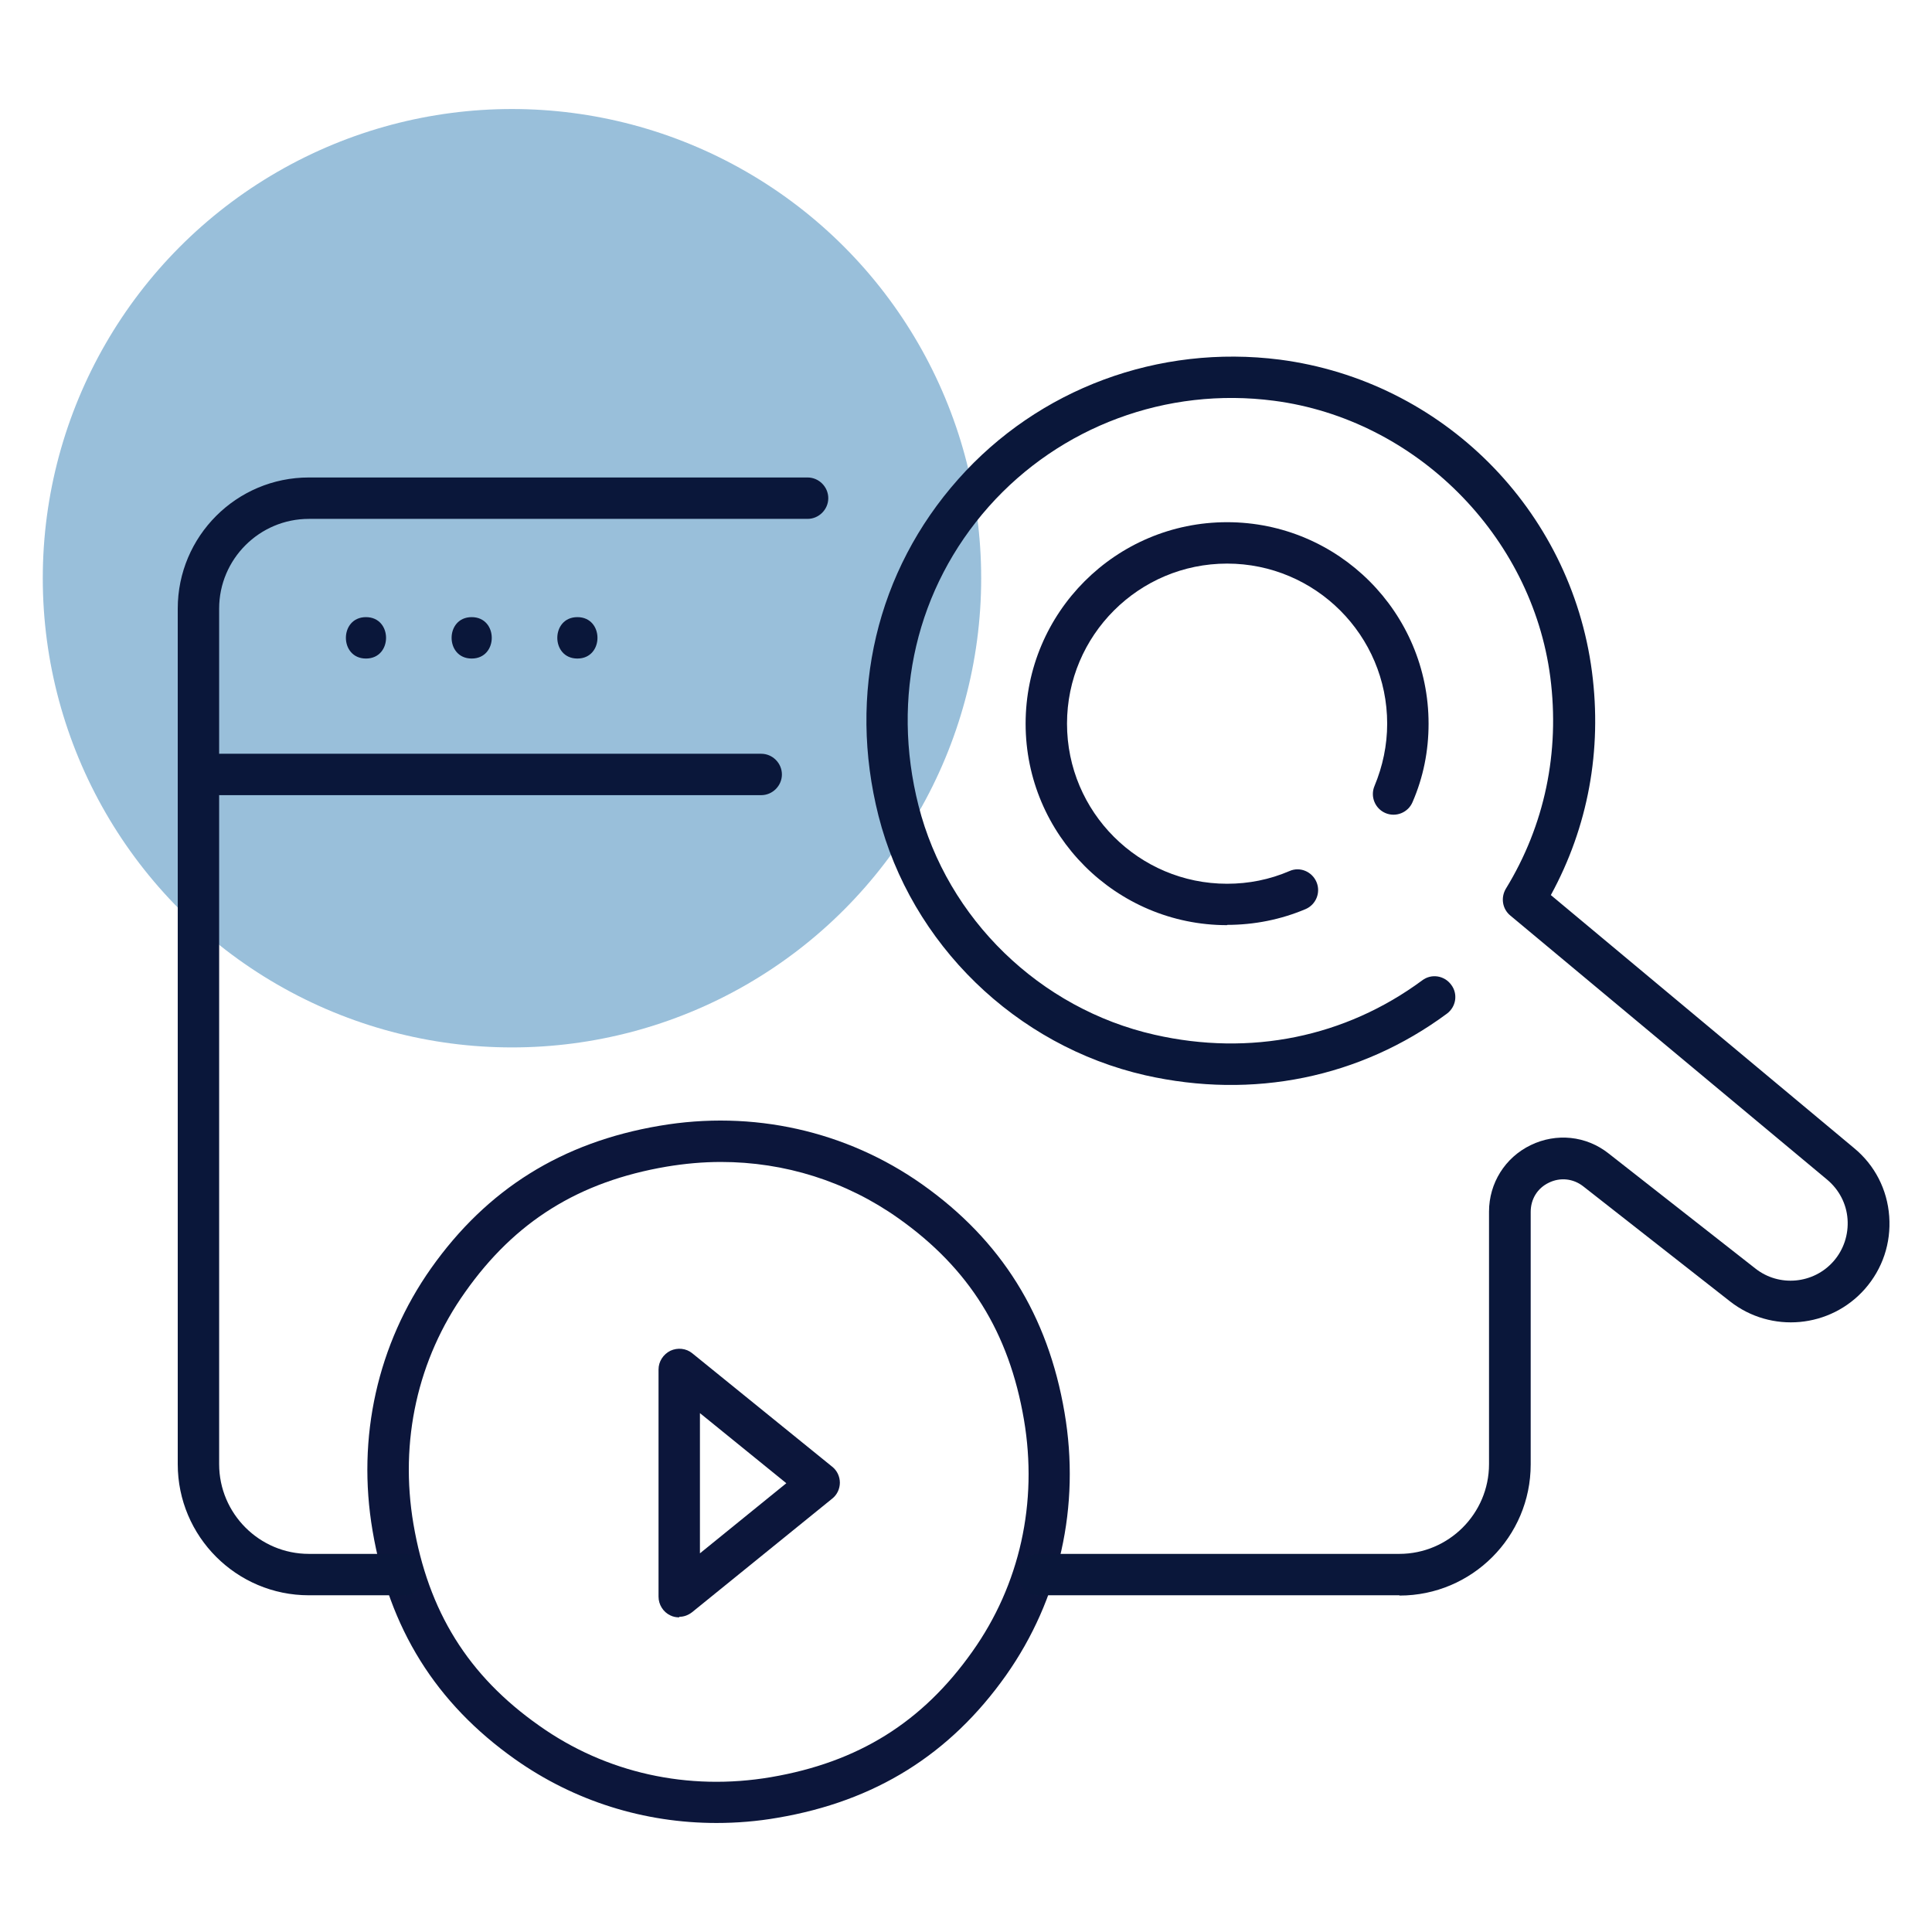 <svg xmlns="http://www.w3.org/2000/svg" id="icons" width="70" height="70" viewBox="0 0 70 70"><defs><style>      .cls-1 {        fill: #0c163b;      }      .cls-1, .cls-2, .cls-3 {        stroke-width: 0px;      }      .cls-2 {        fill: #0a173a;      }      .cls-3 {        fill: #0060a4;        opacity: .4;      }    </style></defs><circle class="cls-3" cx="18.55" cy="20.95" r="17"></circle><g><path class="cls-2" d="M27.57,28.81H7.97c-.41,0-.75-.34-.75-.75s.34-.75.75-.75h19.61c.41,0,.75.34.75.75s-.34.75-.75.75Z"></path><path class="cls-2" d="M13.26,23.86c.97,0,.97-1.5,0-1.5s-.97,1.5,0,1.5h0Z"></path><path class="cls-2" d="M17.09,23.86c.97,0,.97-1.5,0-1.5s-.97,1.5,0,1.5h0Z"></path><path class="cls-2" d="M20.92,23.86c.97,0,.97-1.5,0-1.5s-.97,1.5,0,1.5h0Z"></path><path class="cls-1" d="M25.96,66.05c-2.62,0-5.15-.79-7.3-2.31-2.87-2.03-4.56-4.74-5.16-8.27-.58-3.39.18-6.77,2.12-9.52,2.03-2.87,4.74-4.56,8.27-5.16h0c3.38-.58,6.77.18,9.52,2.12,2.87,2.03,4.56,4.74,5.16,8.27.58,3.39-.18,6.77-2.12,9.52-2.03,2.87-4.74,4.56-8.27,5.16-.74.13-1.49.19-2.22.19ZM26.12,42.1c-.65,0-1.31.06-1.97.17h0c-3.17.54-5.49,1.98-7.3,4.55-1.72,2.42-2.38,5.4-1.87,8.4.54,3.17,1.98,5.49,4.55,7.3,2.42,1.72,5.4,2.38,8.4,1.87,3.17-.54,5.49-1.99,7.3-4.55,1.72-2.42,2.38-5.4,1.87-8.4-.54-3.17-1.99-5.49-4.55-7.3-1.89-1.34-4.12-2.04-6.43-2.04ZM24.03,41.53h0,0Z"></path><path class="cls-2" d="M50.7,57.8h-13.07c-.41,0-.75-.34-.75-.75s.34-.75.75-.75h13.07c1.79,0,3.25-1.46,3.25-3.25v-9.15c0-1.03.58-1.96,1.51-2.41.93-.45,2.01-.34,2.82.3l5.32,4.17c.86.68,2.11.56,2.83-.26.37-.42.55-.97.51-1.53-.04-.56-.31-1.07-.74-1.43l-11.48-9.57c-.29-.24-.35-.65-.16-.97,1.41-2.3,1.96-4.95,1.61-7.67-.67-5.13-4.88-9.34-10.01-10.01-3.89-.51-7.75.93-10.33,3.83-2.62,2.95-3.55,6.9-2.55,10.84,1.04,4.1,4.4,7.36,8.55,8.3,3.47.79,6.91.09,9.7-1.97.33-.25.8-.18,1.05.16.25.33.18.8-.16,1.05-3.14,2.32-7.02,3.11-10.92,2.23-4.7-1.07-8.49-4.76-9.67-9.4-1.12-4.42-.07-8.87,2.89-12.2,2.91-3.28,7.26-4.89,11.65-4.33,5.89.77,10.54,5.42,11.31,11.31.37,2.84-.14,5.62-1.49,8.09l10.99,9.17c.75.62,1.2,1.5,1.27,2.47.07.97-.24,1.9-.88,2.63-1.25,1.42-3.4,1.62-4.89.45l-5.32-4.17c-.36-.28-.83-.33-1.24-.13-.42.2-.66.6-.66,1.06v9.15c0,2.62-2.13,4.75-4.75,4.75ZM14.62,57.8h-3.43c-2.62,0-4.75-2.13-4.75-4.75v-31c0-2.62,2.13-4.75,4.75-4.75h18.07c.41,0,.75.34.75.75s-.34.75-.75.75H11.19c-1.79,0-3.25,1.46-3.25,3.25v31c0,1.79,1.46,3.25,3.25,3.25h3.43c.41,0,.75.34.75.75s-.34.75-.75.75Z"></path><path class="cls-1" d="M44.46,33.52c-4.02,0-7.3-3.27-7.3-7.3s3.27-7.3,7.3-7.3,7.3,3.27,7.3,7.3c0,.99-.19,1.94-.58,2.84-.16.38-.6.56-.98.4-.38-.16-.56-.6-.4-.98.3-.72.46-1.48.46-2.26,0-3.2-2.6-5.8-5.8-5.8s-5.8,2.6-5.8,5.8,2.6,5.8,5.8,5.8c.78,0,1.54-.15,2.26-.46.38-.17.82.02.98.4s-.02.82-.4.98c-.9.38-1.86.57-2.84.57Z"></path><path class="cls-1" d="M24.61,58.6c-.11,0-.22-.02-.32-.07-.26-.12-.43-.39-.43-.68v-8.23c0-.29.17-.55.43-.68.26-.12.57-.09.79.09l5.07,4.11c.18.14.28.36.28.58s-.1.44-.28.58l-5.07,4.11c-.14.11-.3.17-.47.17ZM25.36,51.2v5.08l3.13-2.54-3.13-2.54Z"></path></g></svg>
